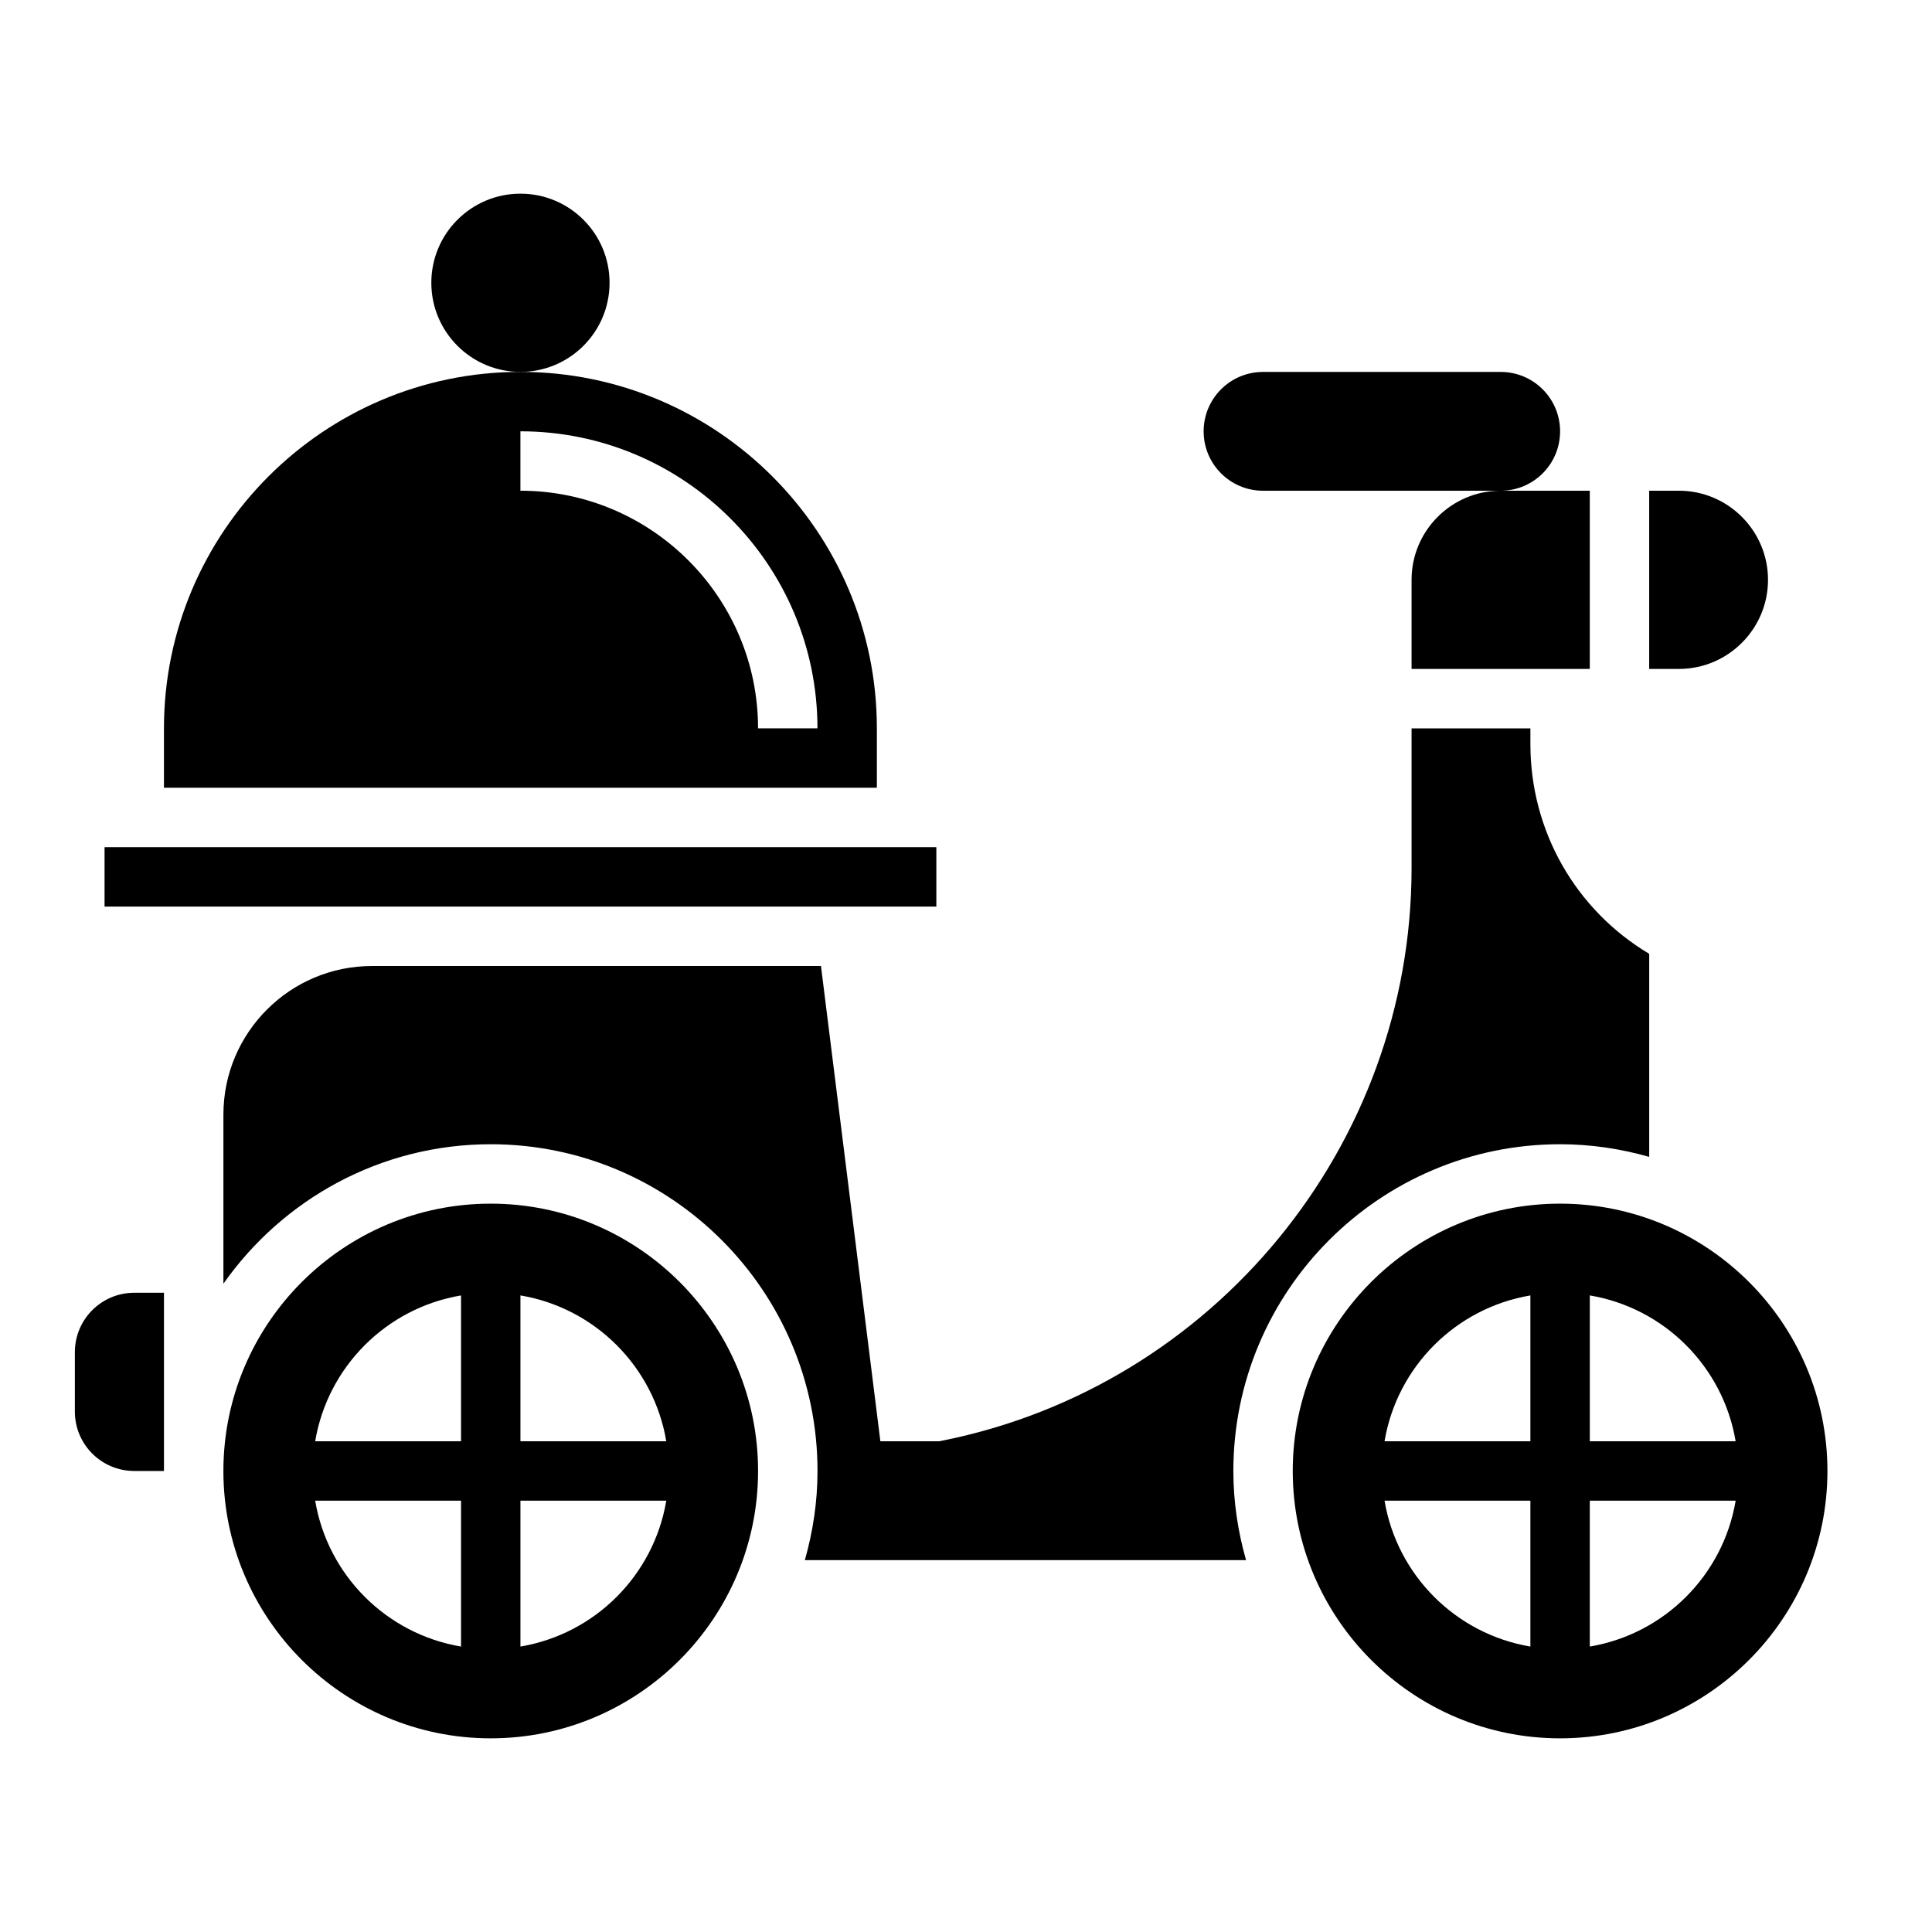 <?xml version="1.0" encoding="UTF-8"?>
<!-- Uploaded to: ICON Repo, www.svgrepo.com, Generator: ICON Repo Mixer Tools -->
<svg fill="#000000" width="800px" height="800px" version="1.1" viewBox="144 144 512 512" xmlns="http://www.w3.org/2000/svg">
 <g>
  <path d="m478.72 274.05h62.977c8.699 0 15.742-7.047 15.742-15.742 0-8.699-7.047-15.742-15.742-15.742h-62.977c-8.699 0-15.742 7.047-15.742 15.742 0 8.695 7.043 15.742 15.742 15.742z"/>
  <path d="m305.54 218.94c0 13.043-10.574 23.617-23.617 23.617s-23.617-10.574-23.617-23.617c0-13.043 10.574-23.617 23.617-23.617s23.617 10.574 23.617 23.617"/>
  <path d="m171.71 368.51h220.43v15.742h-220.43z"/>
  <path d="m612.54 297.66c0-13.02-10.598-23.617-23.617-23.617h-7.871v47.23h7.871c13.023 0 23.617-10.594 23.617-23.613z"/>
  <path d="m518.08 297.66v23.617h47.23v-47.23h-23.617c-13.016-0.004-23.613 10.59-23.613 23.613z"/>
  <path d="m376.38 337.02c0-52.09-42.375-94.465-94.465-94.465-52.09 0-94.465 42.375-94.465 94.465v15.742h188.93zm-31.488 0c0-34.723-28.254-62.977-62.977-62.977v-15.742c43.406 0 78.719 35.312 78.719 78.719z"/>
  <path d="m557.44 462.98c-39.062 0-70.848 31.781-70.848 70.848 0 39.07 31.789 70.848 70.848 70.848 39.062 0 70.848-31.781 70.848-70.848 0.004-39.07-31.785-70.848-70.848-70.848zm46.523 62.973h-38.648v-38.652c19.766 3.324 35.328 18.887 38.648 38.652zm-54.395-38.648v38.648h-38.652c3.324-19.766 18.887-35.328 38.652-38.648zm-38.652 54.395h38.652v38.652c-19.766-3.324-35.328-18.887-38.652-38.652zm54.398 38.652v-38.652h38.652c-3.324 19.766-18.887 35.328-38.652 38.652z"/>
  <path d="m557.44 447.23c8.195 0 16.098 1.219 23.617 3.352v-53.805c-19.539-11.676-31.488-32.559-31.488-55.609v-4.144h-31.488v37.023c0 73.516-52.316 137.34-124.41 151.75l-0.762 0.152h-15.602l-15.742-125.95-119 0.004c-21.703 0-39.359 17.656-39.359 39.359v44.832c15.68-22.312 41.562-36.961 70.848-36.961 47.742 0 86.594 38.848 86.594 86.594 0 8.195-1.219 16.098-3.352 23.617h116.92c-2.144-7.519-3.363-15.422-3.363-23.617 0-47.746 38.848-86.594 86.59-86.594z"/>
  <path d="m163.84 502.34v15.742c0 8.699 7.047 15.742 15.742 15.742h7.871v-47.23h-7.867c-8.699 0-15.746 7.047-15.746 15.746z"/>
  <path d="m274.05 462.98c-39.062 0-70.848 31.781-70.848 70.848 0 39.07 31.789 70.848 70.848 70.848 39.062 0 70.848-31.781 70.848-70.848 0-39.07-31.789-70.848-70.848-70.848zm46.523 62.973h-38.652v-38.652c19.766 3.324 35.328 18.887 38.652 38.652zm-54.395-38.648v38.648h-38.652c3.32-19.766 18.883-35.328 38.652-38.648zm-38.652 54.395h38.652v38.652c-19.77-3.324-35.332-18.887-38.652-38.652zm54.395 38.652v-38.652h38.652c-3.324 19.766-18.887 35.328-38.652 38.652z"/>
 </g>
</svg>